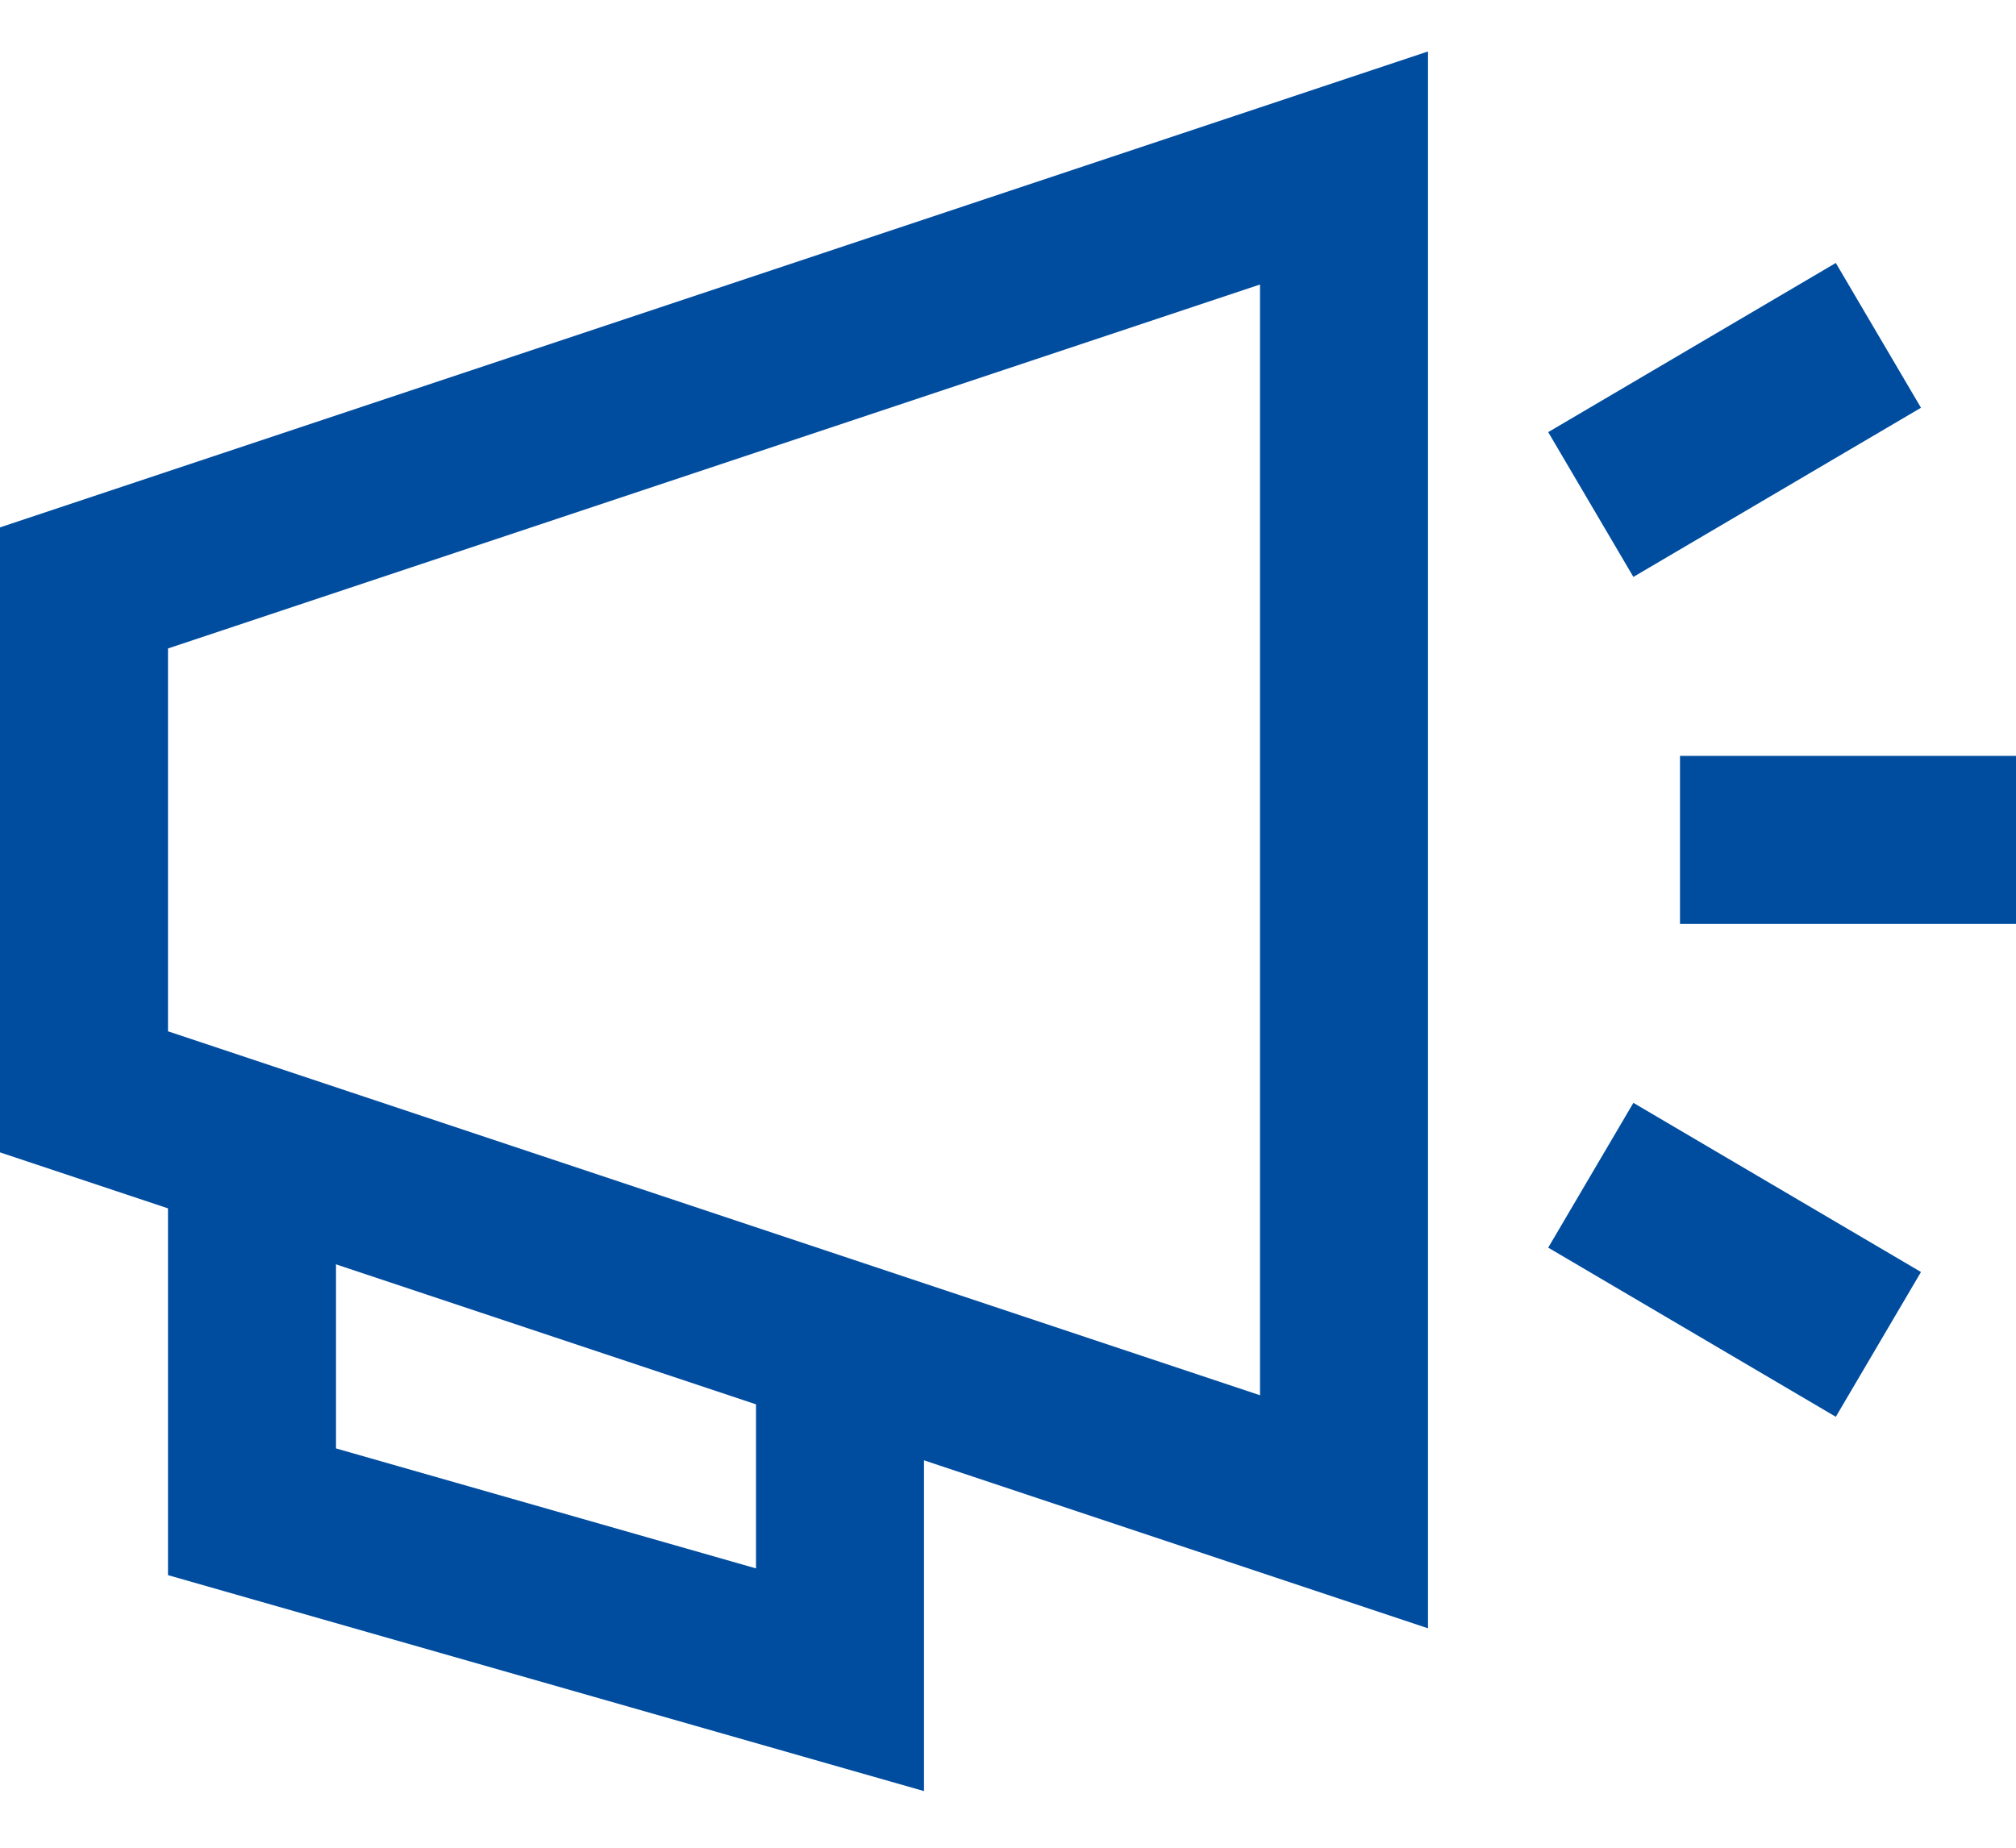 <svg width="24" height="22" viewBox="0 0 24 22" fill="none" xmlns="http://www.w3.org/2000/svg">
<g id="Group">
<path id="Vector" d="M10 16V20L3 18V13.667" stroke="#004D9F" stroke-width="2" stroke-miterlimit="10"/>
<path id="Vector_2" d="M16 18L1 13V7L16 2V18Z" stroke="#004D9F" stroke-width="2" stroke-miterlimit="10" stroke-linecap="square"/>
<path id="Vector_3" d="M21 10H23" stroke="#004D9F" stroke-width="2" stroke-miterlimit="10" stroke-linecap="square"/>
<path id="Vector_4" d="M19.8 5.5L21.5 4.5" stroke="#004D9F" stroke-width="2" stroke-miterlimit="10" stroke-linecap="square"/>
<path id="Vector_5" d="M19.8 14.5L21.5 15.5" stroke="#004D9F" stroke-width="2" stroke-miterlimit="10" stroke-linecap="square"/>
</g>
</svg>
